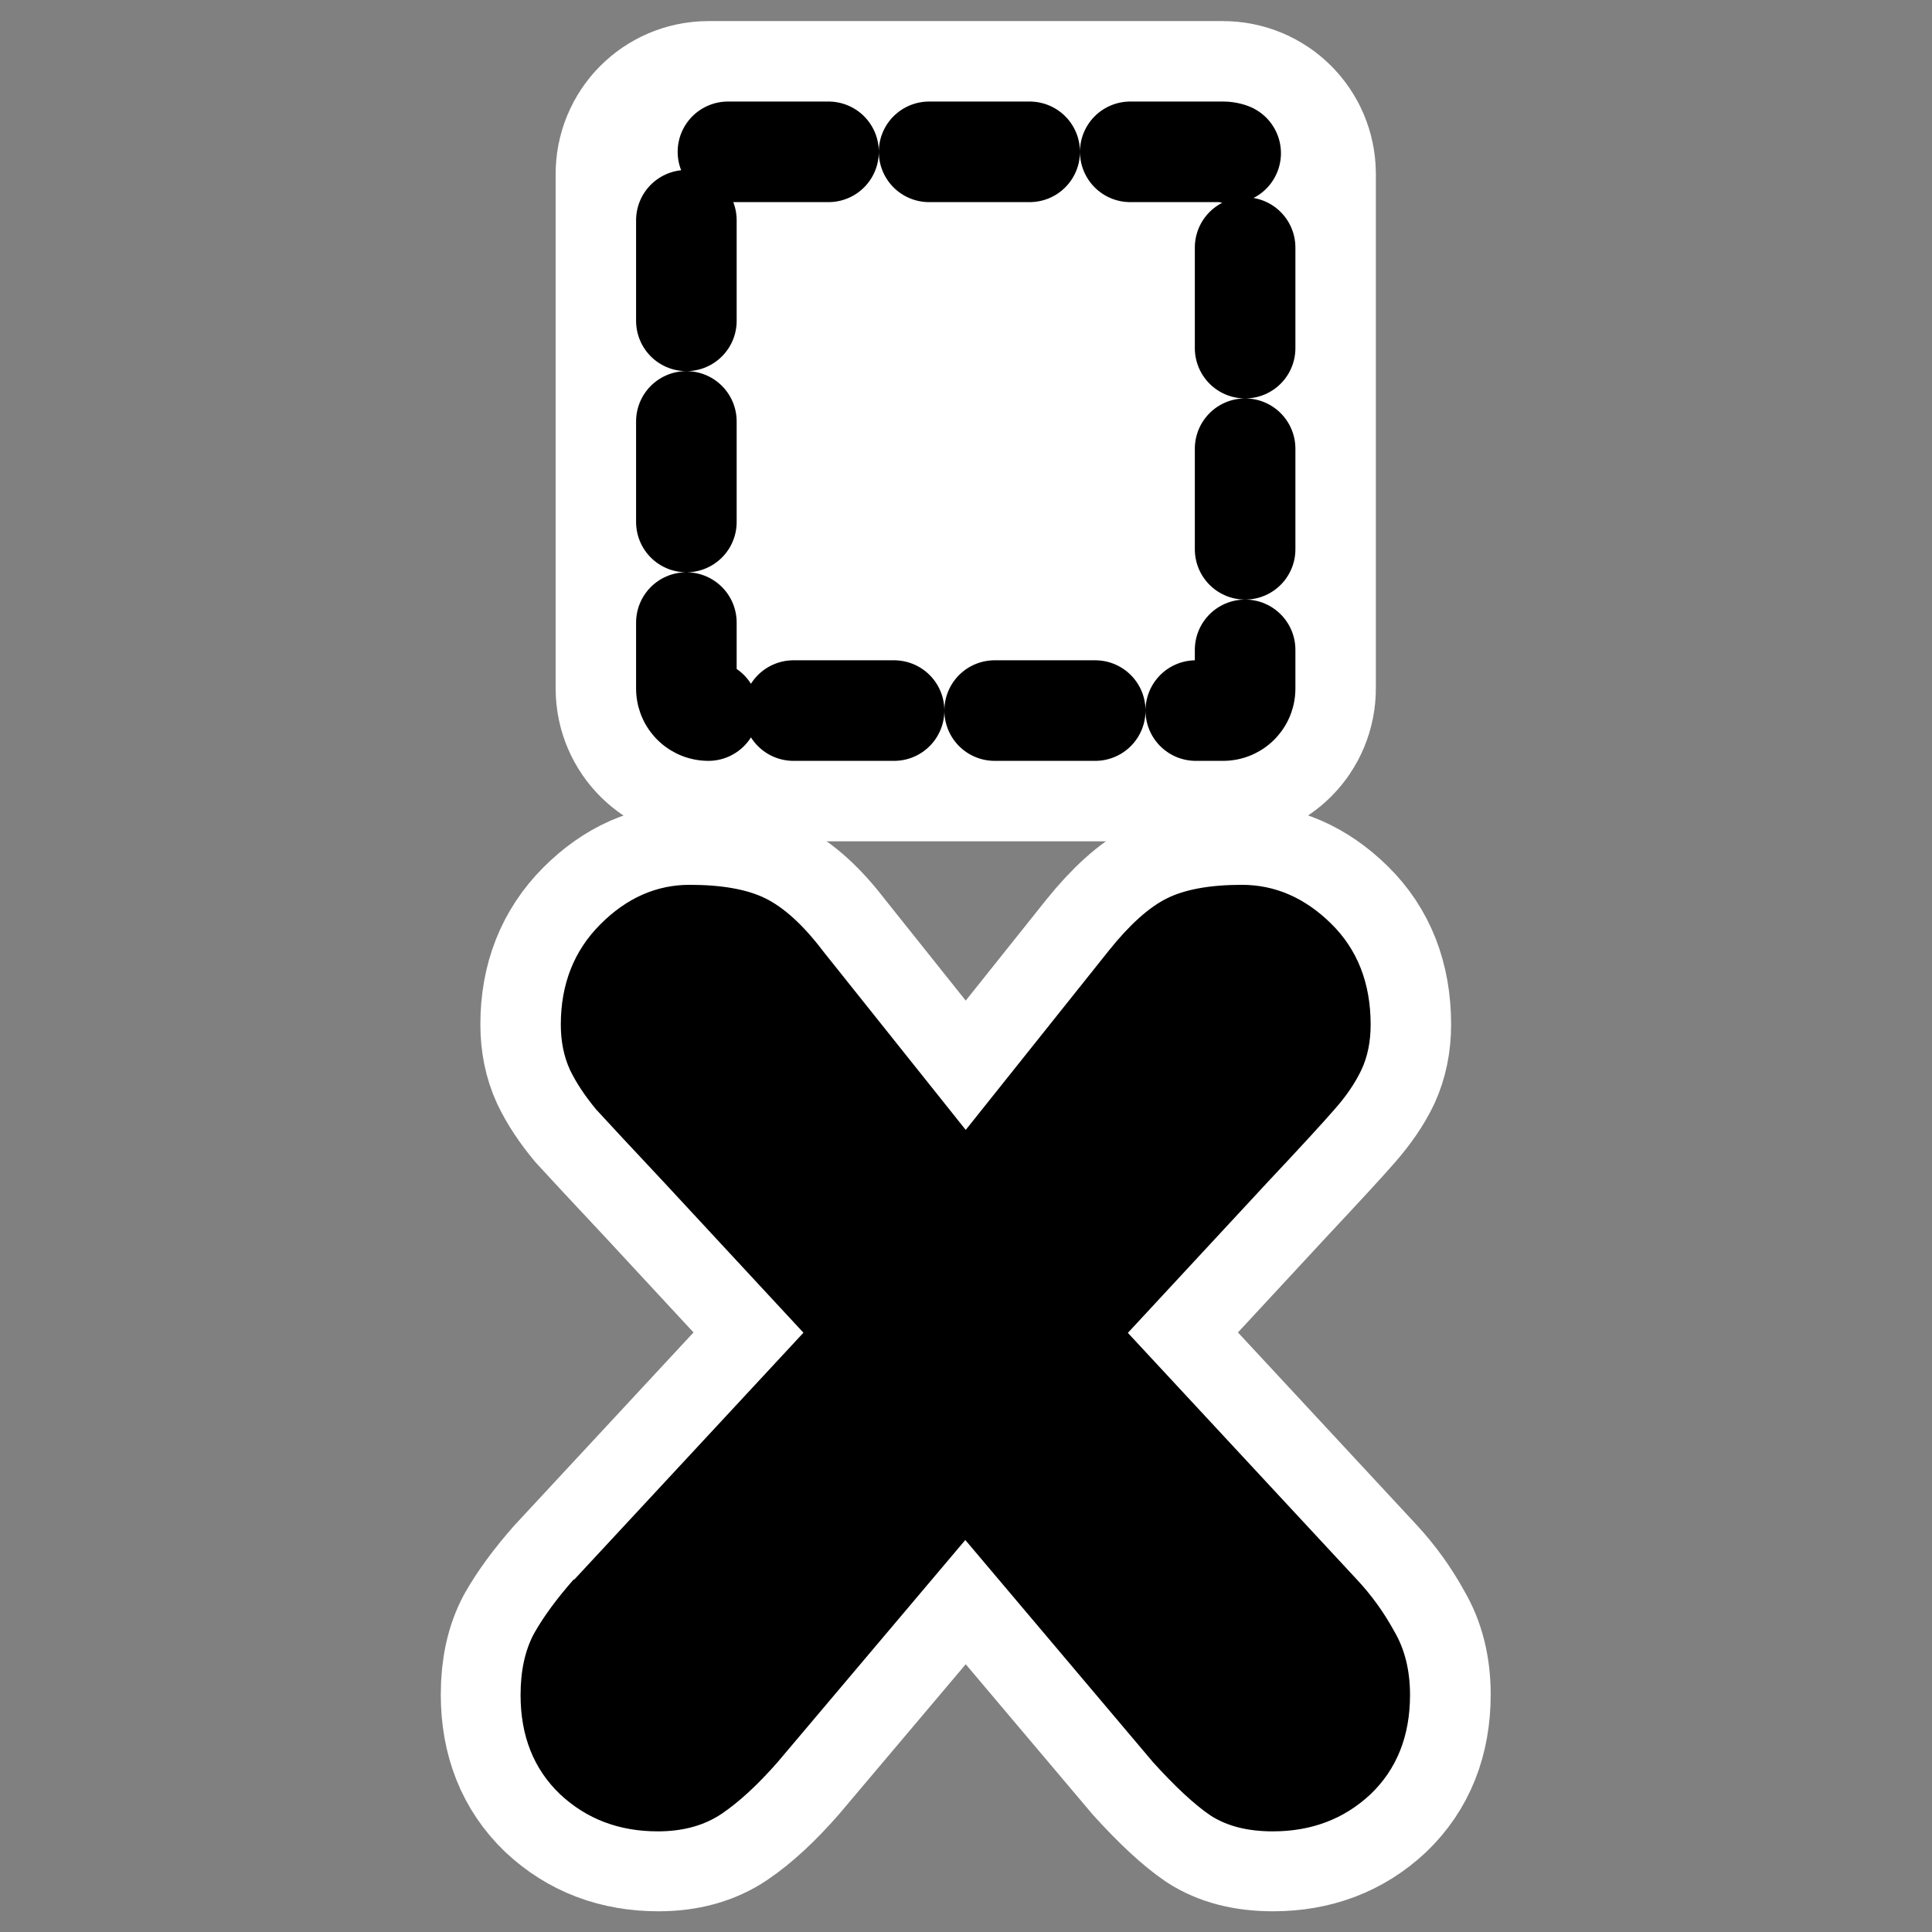 <?xml version="1.0" encoding="UTF-8" standalone="no"?>
<svg
    xmlns:inkscape="http://www.inkscape.org/namespaces/inkscape"
    xmlns:rdf="http://www.w3.org/1999/02/22-rdf-syntax-ns#"
    xmlns="http://www.w3.org/2000/svg"
    xmlns:xlink="http://www.w3.org/1999/xlink"
    xmlns:ns1="http://sozi.baierouge.fr"
    xmlns:cc="http://web.resource.org/cc/"
    xmlns:sodipodi="http://sodipodi.sourceforge.net/DTD/sodipodi-0.dtd"
    xmlns:dc="http://purl.org/dc/elements/1.1/"
    id="svg1"
    sodipodi:docname="gsup.svg"
    viewBox="0 0 60 60"
    sodipodi:version="0.32"
    _SVGFile__filename="oldscale/actions/math_rsub.svg"
    version="1.0"
    y="0"
    x="0"
    inkscape:version="0.40"
    sodipodi:docbase="/home/danny/work/flat/SVG/mono/scalable/actions"
  >
  <rect x="0" y="0" width="60" height="60" fill="#808080" stroke="none"/>
  <sodipodi:namedview
      id="base"
      bordercolor="#666666"
      inkscape:pageshadow="2"
      inkscape:window-y="0"
      pagecolor="#ffffff"
      inkscape:window-height="698"
      inkscape:zoom="6.9052019"
      inkscape:window-x="0"
      borderopacity="1.0"
      inkscape:current-layer="svg1"
      inkscape:cx="48.871151"
      inkscape:cy="22.577389"
      inkscape:window-width="1024"
      inkscape:pageopacity="0.0000000"
  />
  <g
      id="g1106"
      transform="matrix(1 0 0 -1 0 84.355)"
    >
    <path
        id="path1101"
        style="stroke-linejoin:round;stroke:#ffffff;stroke-width:5.414;fill:none"
        transform="matrix(.923 0 0 -.923 13.304 65.203)"
        d="m4.909 32.383l7.704-8.299-4.673-5.042c-1.133-1.209-1.898-2.03-2.294-2.464-0.378-0.454-0.67-0.897-0.878-1.332-0.208-0.453-0.312-0.963-0.312-1.529 0-1.36 0.444-2.483 1.331-3.371 0.887-0.887 1.888-1.331 3.002-1.331 1.076 0 1.926 0.151 2.55 0.453 0.623 0.302 1.265 0.888 1.926 1.756l4.815 6.033 4.815-6.033c0.699-0.868 1.35-1.454 1.955-1.756 0.604-0.302 1.444-0.453 2.521-0.453 1.114 0 2.114 0.434 3.002 1.303 0.888 0.868 1.331 2.001 1.331 3.399 0 0.566-0.104 1.076-0.311 1.529-0.208 0.435-0.51 0.878-0.907 1.332-0.377 0.434-1.133 1.255-2.266 2.464l-4.673 5.042 7.704 8.299c0.491 0.529 0.906 1.105 1.246 1.728 0.359 0.604 0.539 1.322 0.539 2.152 0 1.379-0.444 2.493-1.332 3.343-0.887 0.831-1.982 1.246-3.285 1.246-0.85 0-1.549-0.179-2.096-0.538-0.529-0.359-1.171-0.954-1.927-1.785l-6.316-7.477-6.317 7.477c-0.66 0.756-1.284 1.332-1.869 1.728-0.585 0.397-1.303 0.595-2.153 0.595-1.303 0-2.398-0.415-3.286-1.246-0.887-0.85-1.331-1.964-1.331-3.343 0-0.812 0.151-1.501 0.453-2.067 0.321-0.567 0.765-1.171 1.331-1.813z"
    />
    <path
        id="path837"
        style="fill:#000000"
        transform="matrix(4.464 0 0 -4.464 13.997 69.893)"
        d="m0.86 7.749l1.594-1.717-0.967-1.043c-0.234-0.25-0.393-0.42-0.475-0.51-0.078-0.094-0.139-0.186-0.182-0.275-0.043-0.094-0.064-0.199-0.064-0.316 0-0.281 0.092-0.514 0.275-0.697 0.183-0.184 0.391-0.275 0.621-0.275 0.223 0 0.399 0.031 0.527 0.094s0.262 0.184 0.398 0.363l0.996 1.248 0.996-1.248c0.144-0.18 0.279-0.301 0.404-0.363s0.299-0.094 0.521-0.094c0.231 0 0.438 0.09 0.621 0.27s0.275 0.414 0.275 0.703c0 0.117-0.021 0.223-0.065 0.316-0.043 0.09-0.105 0.182-0.188 0.275-0.078 0.09-0.234 0.26-0.469 0.51l-0.967 1.043 1.594 1.717c0.102 0.109 0.188 0.229 0.258 0.357 0.074 0.125 0.111 0.274 0.111 0.445 0 0.285-0.092 0.516-0.275 0.691-0.184 0.172-0.41 0.258-0.68 0.258-0.176 0-0.32-0.037-0.434-0.111-0.109-0.074-0.242-0.197-0.398-0.369l-1.307-1.547-1.307 1.547c-0.137 0.156-0.266 0.275-0.387 0.357-0.121 0.082-0.27 0.123-0.445 0.123-0.27 0-0.496-0.086-0.68-0.258-0.184-0.176-0.275-0.406-0.275-0.691 0-0.168 0.031-0.311 0.094-0.428 0.066-0.117 0.158-0.242 0.275-0.375z"
    />
  </g
  >
  <g
      id="g1102"
      transform="matrix(.923 0 0 -.923 13.679 65.203)"
    >
    <path
        id="path1102"
        style="stroke-linejoin:round;stroke:#ffffff;stroke-linecap:round;stroke-width:8.798;fill:none"
        d="m9.015 46.734c-0.41 0-0.741 0.331-0.741 0.741v17.318c0 0.41 0.331 0.741 0.741 0.741h17.318c0.41 0 0.741-0.331 0.741-0.741v-17.318c0-0.41-0.331-0.741-0.741-0.741h-17.318z"
    />
    <path
        id="rect1018"
        style="stroke-linejoin:round;fill-rule:evenodd;stroke:#000000;stroke-linecap:round;stroke-dasharray:3.384 3.384;stroke-width:3.384;fill:#ffffff"
        d="m9.015 46.734c-0.41 0-0.741 0.331-0.741 0.741v17.318c0 0.41 0.331 0.741 0.741 0.741h17.318c0.41 0 0.741-0.331 0.741-0.741v-17.318c0-0.41-0.331-0.741-0.741-0.741h-17.318z"
    />
  </g
  >
</svg
>
